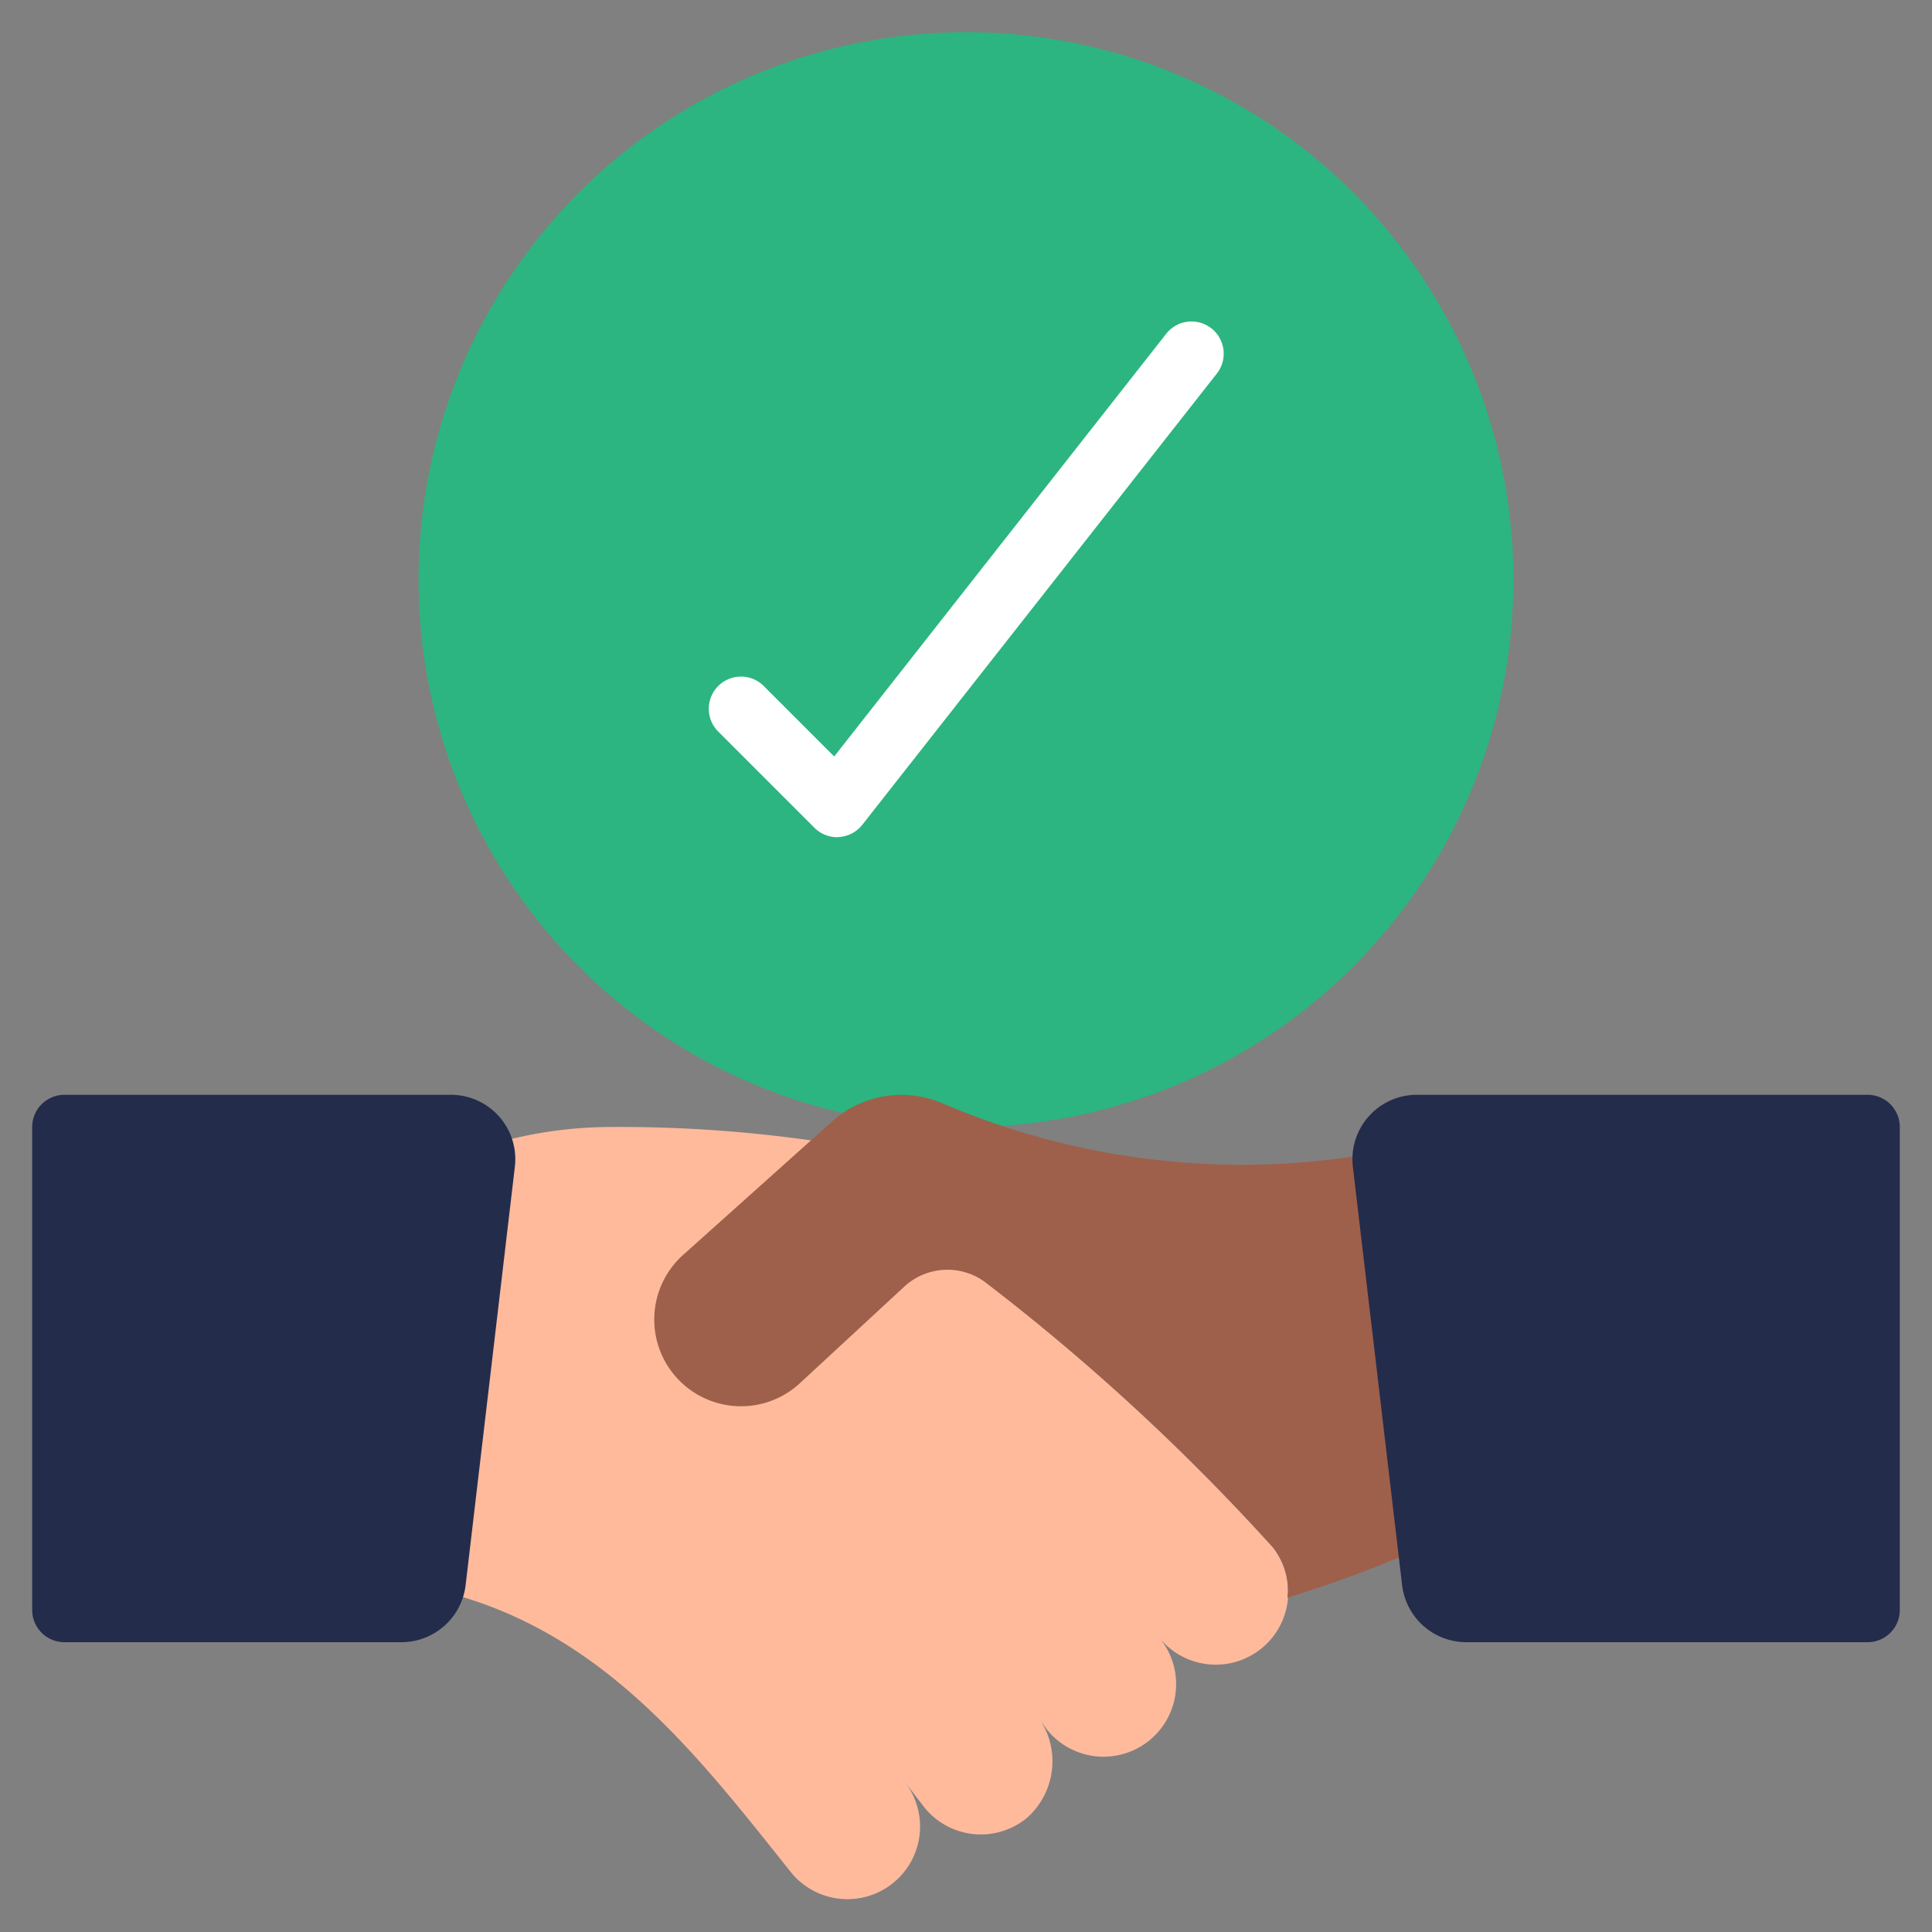 <svg id="Icons" height="512" viewBox="0 0 60 60" width="512" xmlns="http://www.w3.org/2000/svg"><rect x="0" y="0" width="60" height="60" fill="#808080" stroke="none"/><circle cx="30" cy="18" fill="#2cb580" r="17"/><path d="m14.38 49.6c4.62 1.4 7.42 5.081 10.206 8.572a2.257 2.257 0 0 0 3.5-2.85l.63.82a2.252 2.252 0 0 0 3.17.32 2.347 2.347 0 0 0 .33-3.171l.28.4a2.254 2.254 0 1 0 3.5-2.84 2.252 2.252 0 0 0 3.52-2.81 67.562 67.562 0 0 0 -8.862-8.185l-5.444-4.438h-.01a42.336 42.336 0 0 0 -6.2-.418 13.171 13.171 0 0 0 -3.11.37l-3.89.63v13z" fill="#ffba9c"/><path d="m2 34h12.007a2 2 0 0 1 1.983 2.23l-1.53 13a2.009 2.009 0 0 1 -1.99 1.77h-10.47a1 1 0 0 1 -1-1v-15a1 1 0 0 1 1-1z" fill="#242c4c"/><path d="m39.98 49.62a2.111 2.111 0 0 0 -.46-1.58 66.639 66.639 0 0 0 -8.87-8.18 1.975 1.975 0 0 0 -2.58.11l-3.2 2.96a2.694 2.694 0 1 1 -3.63-3.98l4.61-4.13a3.222 3.222 0 0 1 3.41-.56 23.593 23.593 0 0 0 12.74 1.66l3 .08v12l-1.56.37c-1.14.48-2.34.9-3.46 1.25z" fill="#9e604a"/><path d="m59 50a1 1 0 0 1 -1 1h-12.466a2.009 2.009 0 0 1 -1.99-1.77l-1.53-13a2 2 0 0 1 1.986-2.23h14a1 1 0 0 1 1 1z" fill="#242c4c"/><path d="m26 26a1 1 0 0 1 -.707-.293l-3-3a1 1 0 0 1 1.414-1.414l2.2 2.2 10.3-13.114a1 1 0 1 1 1.572 1.236l-11 14a1 1 0 0 1 -.726.38z" fill="#fff"/></svg>